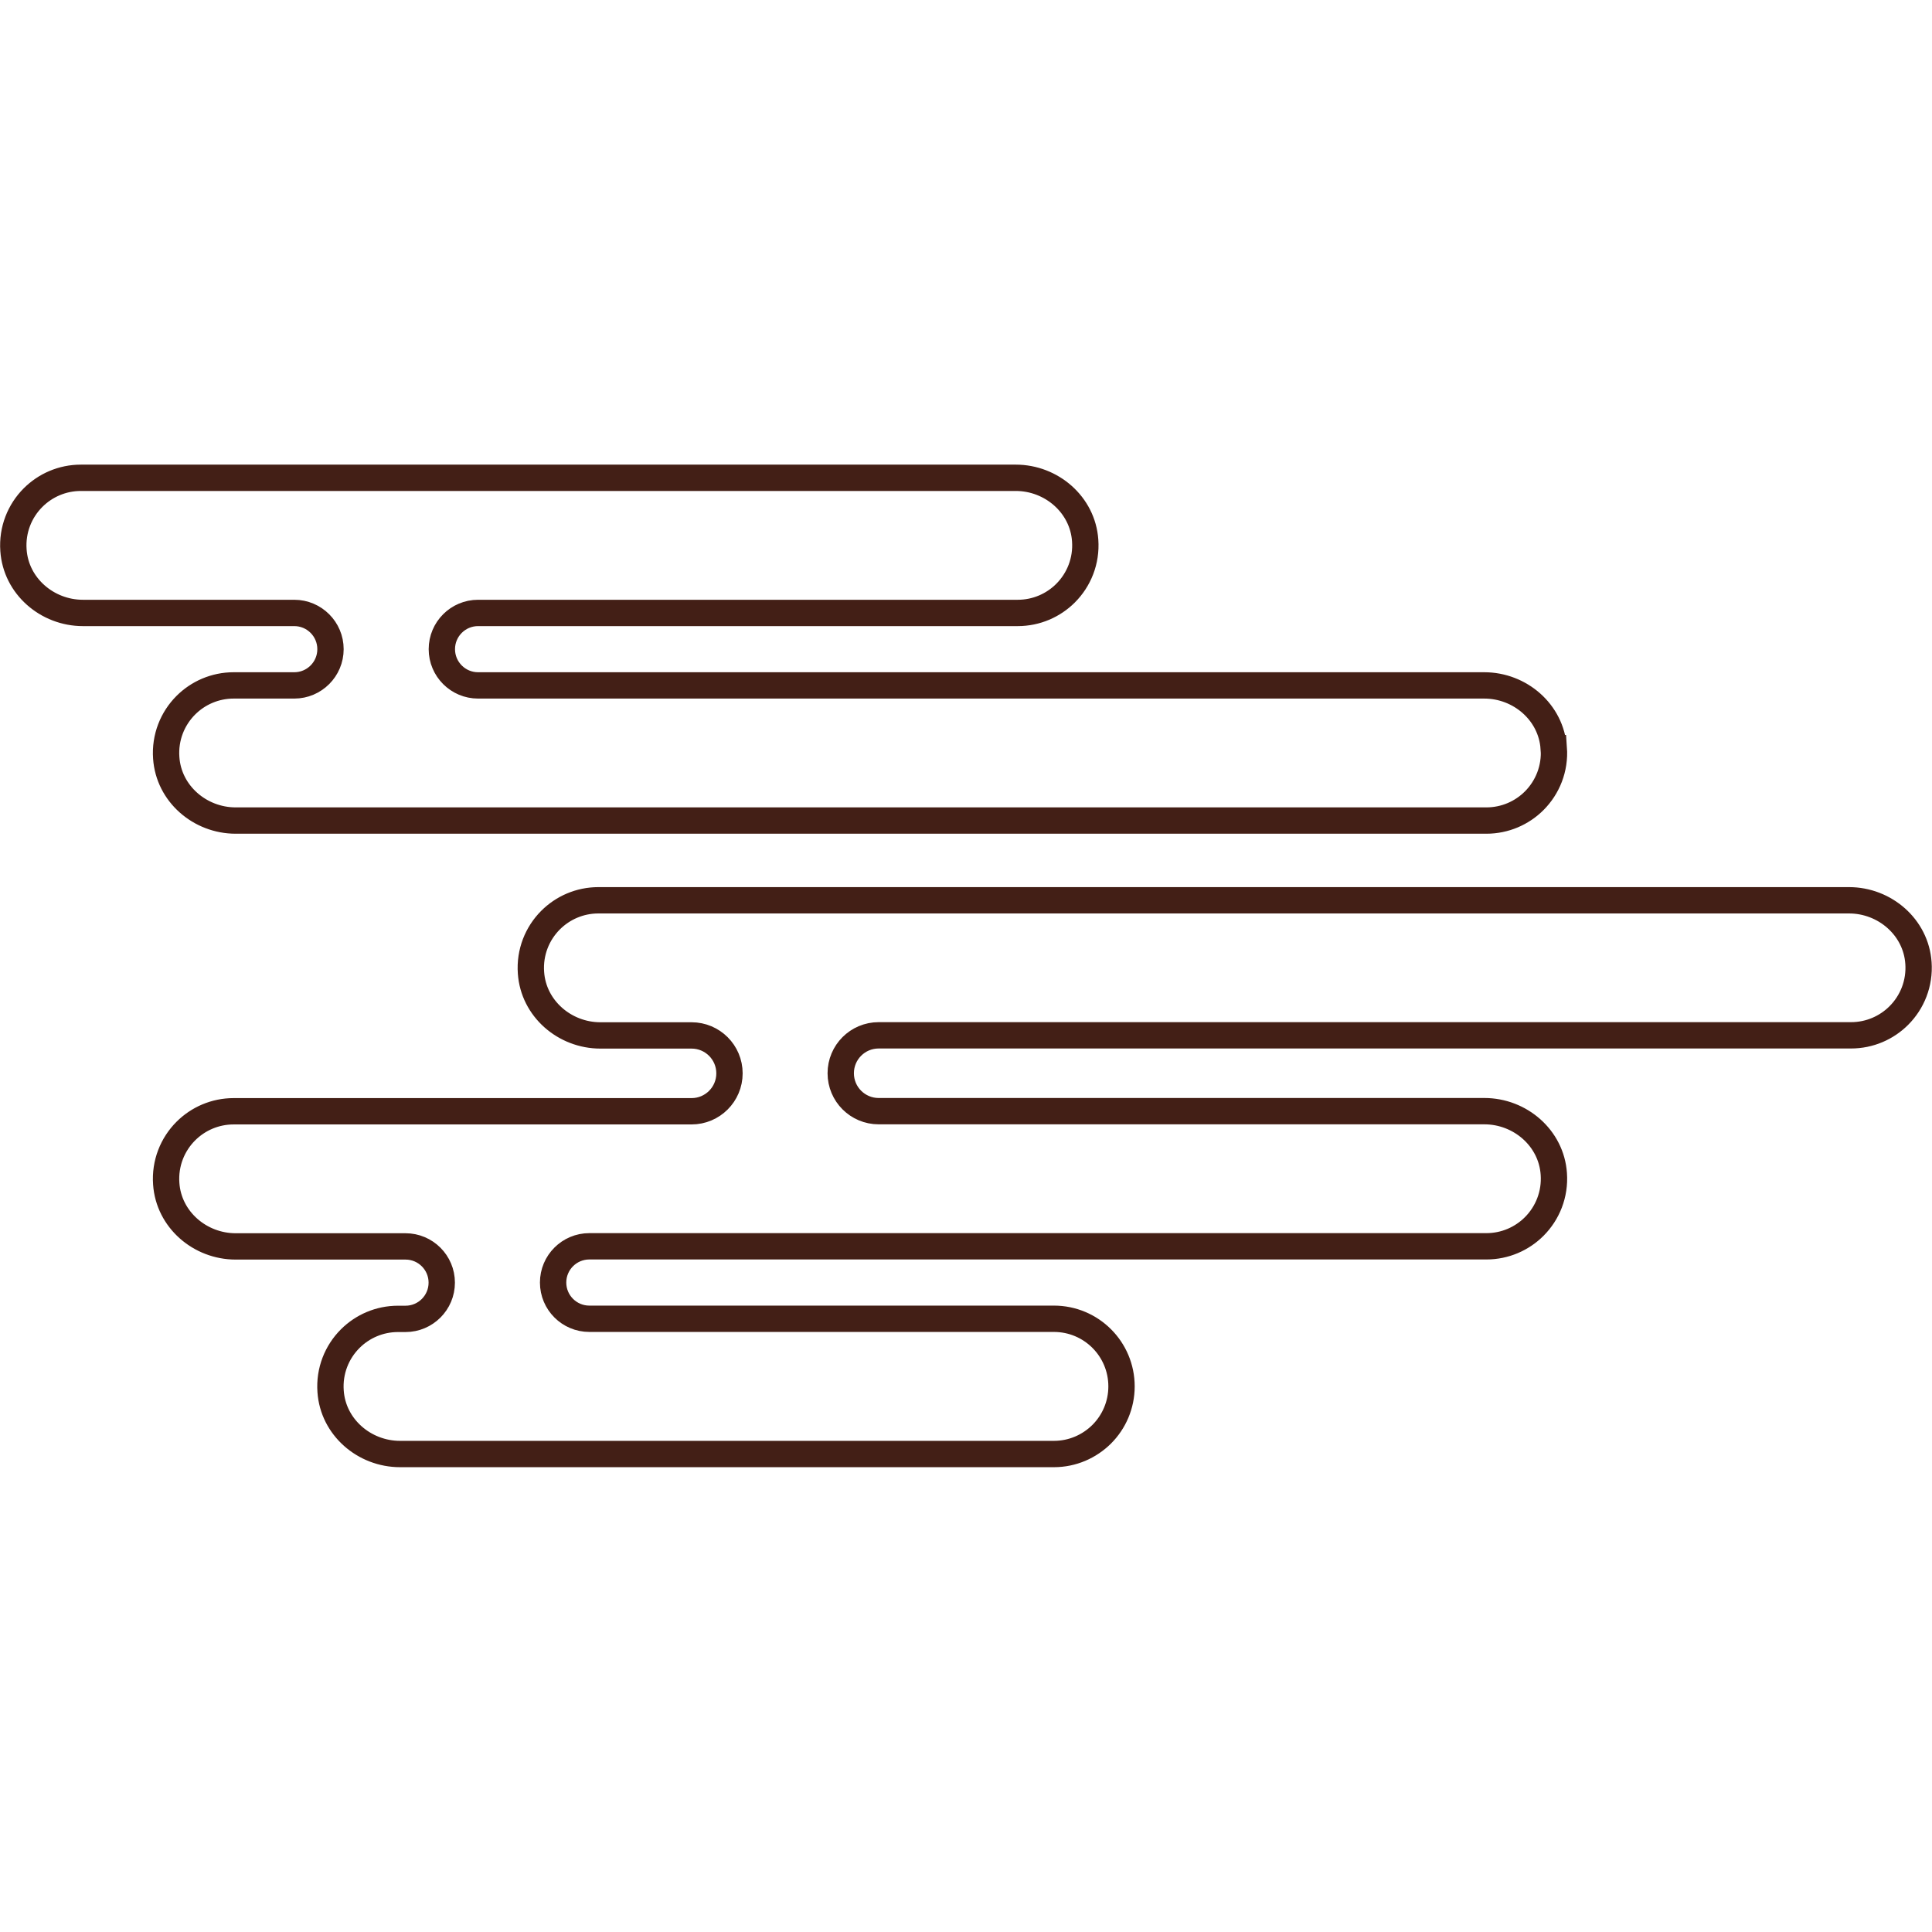 <svg version="1.0" preserveAspectRatio="xMidYMid meet" height="1000" viewBox="0 0 750 750" zoomAndPan="magnify" width="1000" xmlns:xlink="http://www.w3.org/1999/xlink" xmlns="http://www.w3.org/2000/svg"><defs><clipPath id="93b9226ec9"><path clip-rule="nonzero" d="M 0 180.328 L 748 180.328 L 748 464 L 0 464 Z M 0 180.328"></path></clipPath><clipPath id="b2e47ed150"><path clip-rule="nonzero" d="M 0 204 L 750 204 L 750 569.578 L 0 569.578 Z M 0 204"></path></clipPath></defs><g clip-path="url(#93b9226ec9)"><path stroke-miterlimit="10" stroke-opacity="1" stroke-width="2.5" stroke="#431f16" d="M 147.47 26.92 C 147.61 28.87 146.87 30.66 145.61 31.92 C 144.45 33.08 142.84 33.8 141.07 33.8 L 22.36 33.8 C 18.96 33.8 16 31.24 15.77 27.85 C 15.63 25.9 16.37 24.11 17.63 22.85 C 18.79 21.69 20.4 20.97 22.17 20.97 L 27.92 20.97 C 29.82 20.97 31.36 19.43 31.36 17.53 C 31.36 15.63 29.82 14.09 27.92 14.09 L 7.86 14.09 C 4.46 14.09 1.5 11.53 1.27 8.14 C 1.13 6.19 1.87 4.4 3.13 3.14 C 4.29 1.98 5.9 1.26 7.67 1.26 L 96.4 1.26 C 99.8 1.26 102.76 3.82 102.99 7.21 C 103.13 9.16 102.39 10.95 101.13 12.21 C 99.97 13.37 98.36 14.09 96.59 14.09 L 45.37 14.09 C 43.47 14.09 41.93 15.63 41.93 17.53 C 41.93 19.43 43.47 20.97 45.37 20.97 L 140.87 20.97 C 144.27 20.97 147.23 23.53 147.46 26.92 Z M 147.47 26.92" stroke-linejoin="miter" fill="none" transform="matrix(4.09, 0, 0, 4.089, 0.033, 180.328)" stroke-linecap="butt"></path></g><g clip-path="url(#b2e47ed150)"><path stroke-miterlimit="10" stroke-opacity="1" stroke-width="2.5" stroke="#431f16" d="M 182.08 47.31 C 182.22 49.26 181.48 51.05 180.22 52.31 C 179.06 53.47 177.45 54.19 175.68 54.19 L 83.39 54.19 C 81.4 54.19 79.79 55.8 79.79 57.79 C 79.79 59.78 81.4 61.39 83.39 61.39 L 140.88 61.39 C 144.28 61.39 147.24 63.95 147.47 67.34 C 147.61 69.29 146.87 71.08 145.61 72.34 C 144.45 73.5 142.84 74.22 141.07 74.22 L 55.93 74.22 C 54.03 74.22 52.49 75.76 52.49 77.66 C 52.49 79.56 54.03 81.1 55.93 81.1 L 100.02 81.1 C 103.57 81.1 106.44 83.97 106.44 87.52 C 106.44 89.29 105.72 90.9 104.56 92.06 C 103.39 93.22 101.79 93.94 100.02 93.94 L 37.96 93.94 C 34.56 93.94 31.6 91.38 31.37 87.99 C 31.23 86.04 31.97 84.25 33.23 82.99 C 34.39 81.83 36 81.11 37.77 81.11 L 38.48 81.11 C 40.38 81.11 41.92 79.57 41.92 77.67 C 41.92 75.77 40.38 74.23 38.48 74.23 L 22.36 74.23 C 18.96 74.23 16 71.67 15.77 68.28 C 15.63 66.33 16.37 64.54 17.63 63.28 C 18.79 62.12 20.4 61.4 22.17 61.4 L 65.63 61.4 C 67.62 61.4 69.23 59.79 69.23 57.8 C 69.23 55.81 67.62 54.2 65.63 54.2 L 56.98 54.2 C 53.58 54.2 50.62 51.64 50.39 48.25 C 50.25 46.3 50.99 44.51 52.25 43.25 C 53.41 42.09 55.02 41.37 56.79 41.37 L 175.49 41.37 C 178.89 41.37 181.85 43.93 182.08 47.32 Z M 182.08 47.31" stroke-linejoin="miter" fill="none" transform="matrix(4.09, 0, 0, 4.089, 0.033, 180.328)" stroke-linecap="butt"></path></g></svg>